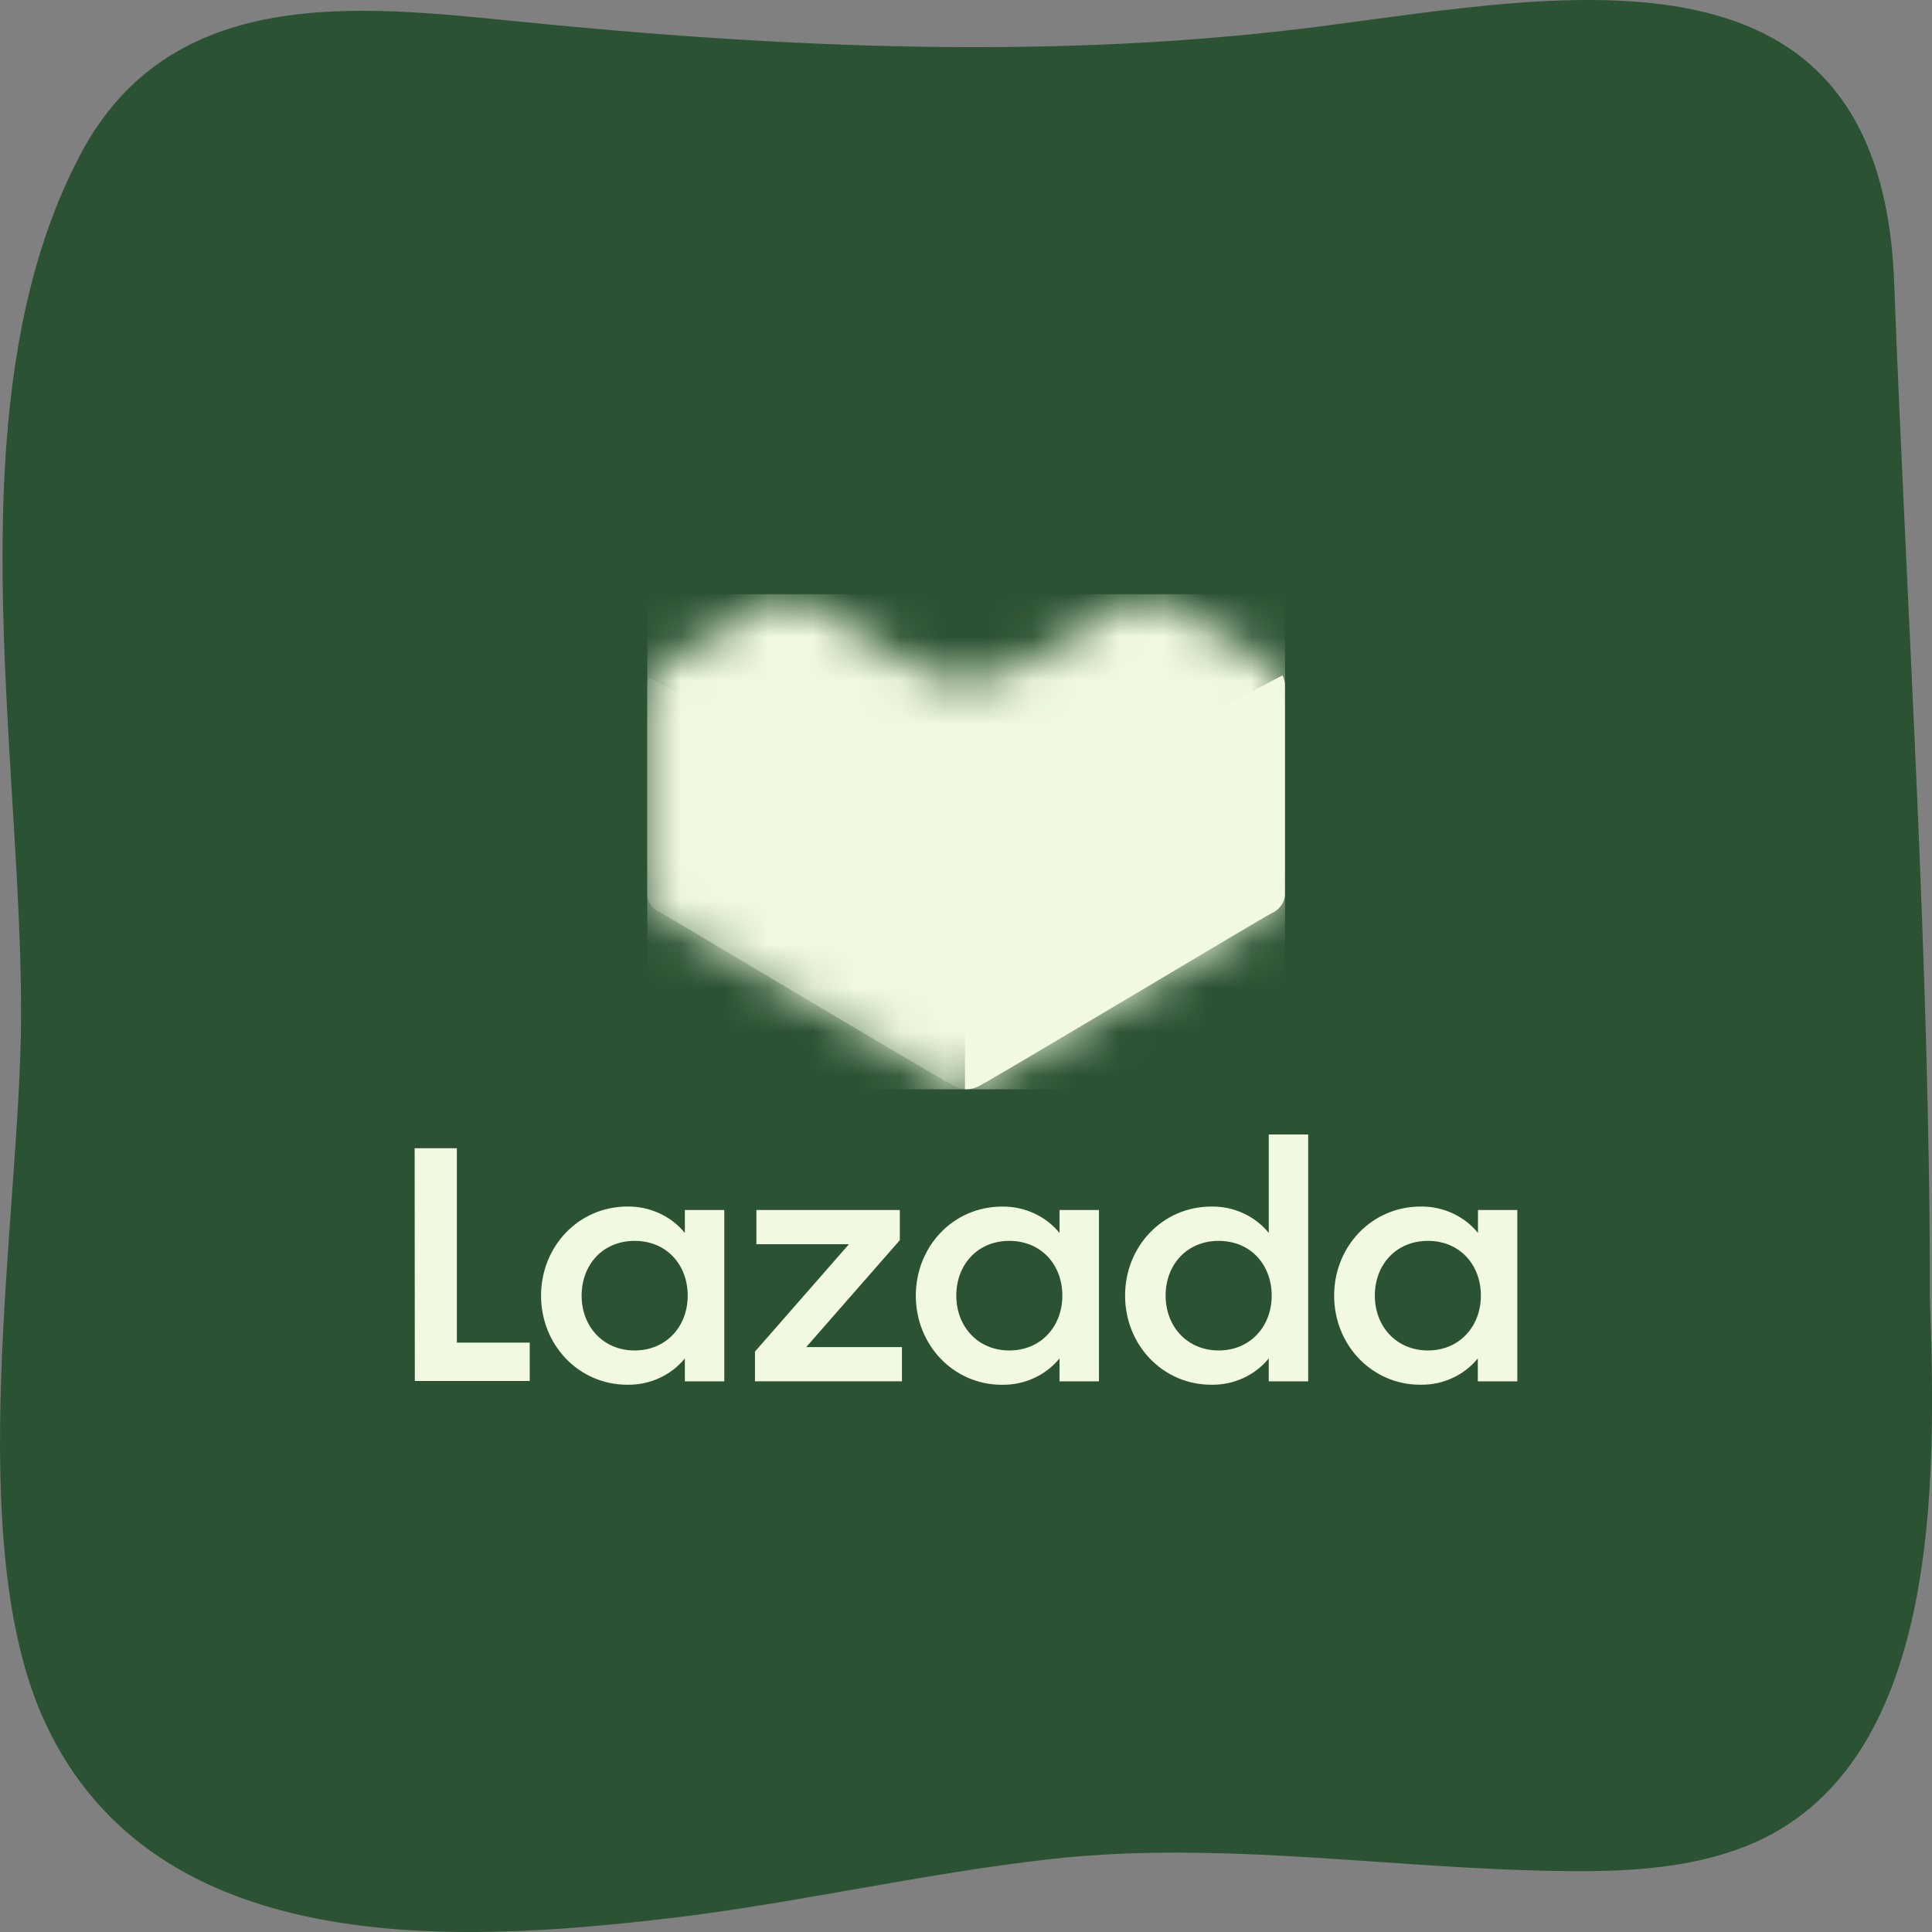 <?xml version="1.0" encoding="UTF-8"?>
<svg xmlns="http://www.w3.org/2000/svg" width="44" height="44" viewBox="0 0 44 44" fill="none">
  <rect x="0" y="0" width="44" height="44" fill="#808080" stroke="none"/>
  <g clip-path="url(#clip0_4147_5509)">
    <path d="M26.296 42.196C25.5 42.209 24.703 42.252 23.904 42.342C20.992 42.67 18.12 43.349 15.206 43.691C10.357 44.259 3.539 44.633 1.029 39.234C-0.888 35.111 0.458 27.683 0.48 23.188C0.508 17.148 -1.124 9.064 1.844 3.494C3.9 -0.363 8.155 0.123 11.768 0.486C17.813 1.094 24.066 1.382 30.108 0.596C35.741 -0.136 42.831 -1.585 43.137 6.416C43.432 14.124 43.953 21.88 43.953 29.595C44.088 33.637 44.246 40.262 39.77 42.043C38.523 42.538 37.161 42.621 35.825 42.614C32.638 42.598 29.474 42.147 26.296 42.196Z" fill="#2B5232"></path>
    <g clip-path="url(#clip1_4147_5509)">
      <mask id="mask0_4147_5509" style="mask-type:luminance" maskUnits="userSpaceOnUse" x="8" y="12" width="28" height="21">
        <path d="M35.841 12.732H8.161V32.338H35.841V12.732Z" fill="white"></path>
      </mask>
      <g mask="url(#mask0_4147_5509)">
        <path d="M9.443 26.15H10.405V30.577H12.064V31.451H9.447L9.443 26.15Z" fill="#F1F9E1"></path>
        <mask id="mask1_4147_5509" style="mask-type:luminance" maskUnits="userSpaceOnUse" x="8" y="12" width="28" height="21">
          <path d="M35.841 12.732H8.161V32.338H35.841V12.732Z" fill="white"></path>
        </mask>
        <g mask="url(#mask1_4147_5509)">
          <path d="M14.291 27.478C14.8 27.472 15.284 27.695 15.597 28.079V27.557H16.495V31.459H15.597V30.937C15.284 31.322 14.8 31.544 14.291 31.537C13.172 31.537 12.322 30.623 12.322 29.507C12.322 28.39 13.172 27.478 14.291 27.478ZM14.454 28.26C13.727 28.26 13.246 28.806 13.246 29.507C13.246 30.208 13.735 30.756 14.454 30.756C15.172 30.756 15.662 30.209 15.662 29.507C15.662 28.804 15.181 28.26 14.454 28.26Z" fill="#F1F9E1"></path>
          <path d="M17.194 30.781L19.334 28.336H17.226V27.557H20.493V28.244L18.361 30.679H20.541V31.458H17.194V30.781Z" fill="#F1F9E1"></path>
          <path d="M22.823 27.479C23.333 27.472 23.816 27.695 24.13 28.079V27.557H25.028V31.459H24.13V30.937C23.817 31.322 23.333 31.544 22.823 31.538C21.704 31.538 20.857 30.623 20.857 29.507C20.857 28.391 21.704 27.479 22.823 27.479ZM22.986 28.26C22.26 28.26 21.779 28.806 21.779 29.507C21.779 30.208 22.268 30.756 22.986 30.756C23.705 30.756 24.194 30.21 24.194 29.507C24.194 28.804 23.713 28.26 22.986 28.26Z" fill="#F1F9E1"></path>
          <path d="M27.591 27.478C28.1 27.472 28.583 27.694 28.895 28.079V25.837H29.793V31.459H28.895V30.937C28.583 31.322 28.1 31.544 27.591 31.537C26.472 31.537 25.623 30.623 25.623 29.507C25.623 28.39 26.472 27.478 27.591 27.478ZM27.754 28.26C27.027 28.26 26.546 28.806 26.546 29.507C26.546 30.208 27.037 30.756 27.754 30.756C28.471 30.756 28.962 30.209 28.962 29.507C28.962 28.804 28.48 28.26 27.754 28.26Z" fill="#F1F9E1"></path>
          <path d="M32.356 27.478C32.865 27.472 33.348 27.694 33.66 28.079V27.557H34.556V31.459H33.656V30.937C33.344 31.322 32.861 31.544 32.352 31.537C31.233 31.537 30.384 30.623 30.384 29.507C30.384 28.39 31.237 27.478 32.356 27.478M32.519 28.26C31.792 28.26 31.311 28.806 31.311 29.507C31.311 30.208 31.802 30.756 32.519 30.756C33.235 30.756 33.726 30.209 33.726 29.507C33.726 28.804 33.245 28.26 32.519 28.26Z" fill="#F1F9E1"></path>
        </g>
        <mask id="mask2_4147_5509" style="mask-type:luminance" maskUnits="userSpaceOnUse" x="14" y="13" width="16" height="12">
          <path d="M17.715 13.591C17.423 13.746 15.581 14.821 15.03 15.148L14.989 15.17C14.833 15.268 14.74 15.436 14.744 15.615V20.4C14.764 20.571 14.875 20.721 15.039 20.794C15.254 20.898 20.943 24.309 21.711 24.734C21.801 24.783 21.903 24.808 22.006 24.808C22.109 24.806 22.211 24.779 22.3 24.729C23.083 24.312 28.755 20.901 28.969 20.788C29.134 20.716 29.246 20.566 29.264 20.394V15.609C29.266 15.43 29.168 15.263 29.008 15.17C28.91 15.111 26.626 13.774 26.291 13.597C26.224 13.558 26.148 13.538 26.07 13.537C25.998 13.537 25.926 13.555 25.864 13.591C25.838 13.591 23.374 15.085 22.988 15.28C22.686 15.438 22.345 15.517 21.999 15.51C21.695 15.515 21.393 15.455 21.116 15.333C20.722 15.19 18.144 13.582 18.144 13.582C18.079 13.55 18.008 13.533 17.935 13.532C17.857 13.533 17.781 13.553 17.714 13.591" fill="white"></path>
        </mask>
        <g mask="url(#mask2_4147_5509)">
          <path d="M29.266 13.532H14.741V24.808H29.266V13.532Z" fill="#F1F9E1"></path>
        </g>
        <mask id="mask3_4147_5509" style="mask-type:luminance" maskUnits="userSpaceOnUse" x="8" y="12" width="28" height="21">
          <path d="M35.841 12.732H8.161V32.338H35.841V12.732Z" fill="white"></path>
        </mask>
        <g mask="url(#mask3_4147_5509)">
          <path d="M21.975 24.807H22.005C22.108 24.808 22.209 24.782 22.299 24.734C23.067 24.309 28.754 20.898 28.969 20.793C29.133 20.721 29.245 20.571 29.263 20.399V15.615C29.264 15.534 29.245 15.454 29.207 15.381L21.976 19.178V24.807H21.975Z" fill="#F1F9E1"></path>
          <g opacity="0.41">
            <mask id="mask4_4147_5509" style="mask-type:luminance" maskUnits="userSpaceOnUse" x="14" y="15" width="8" height="10">
              <path d="M21.976 15.429H14.735V24.799H21.976V15.429Z" fill="white"></path>
            </mask>
            <g mask="url(#mask4_4147_5509)">
              <path d="M14.735 20.391C14.757 20.566 14.875 20.716 15.044 20.785C15.259 20.898 20.949 24.309 21.717 24.726C21.796 24.769 21.885 24.794 21.976 24.799V19.17L14.768 15.429C14.747 15.486 14.736 15.546 14.735 15.607V20.391V20.391Z" fill="#F1F9E1"></path>
            </g>
          </g>
        </g>
      </g>
    </g>
  </g>
  <defs>
    <clipPath id="clip0_4147_5509">
      <rect width="44" height="44" fill="white"></rect>
    </clipPath>
    <clipPath id="clip1_4147_5509">
      <rect width="25.667" height="25.667" fill="white" transform="translate(9.167 9.167)"></rect>
    </clipPath>
  </defs>
</svg>
